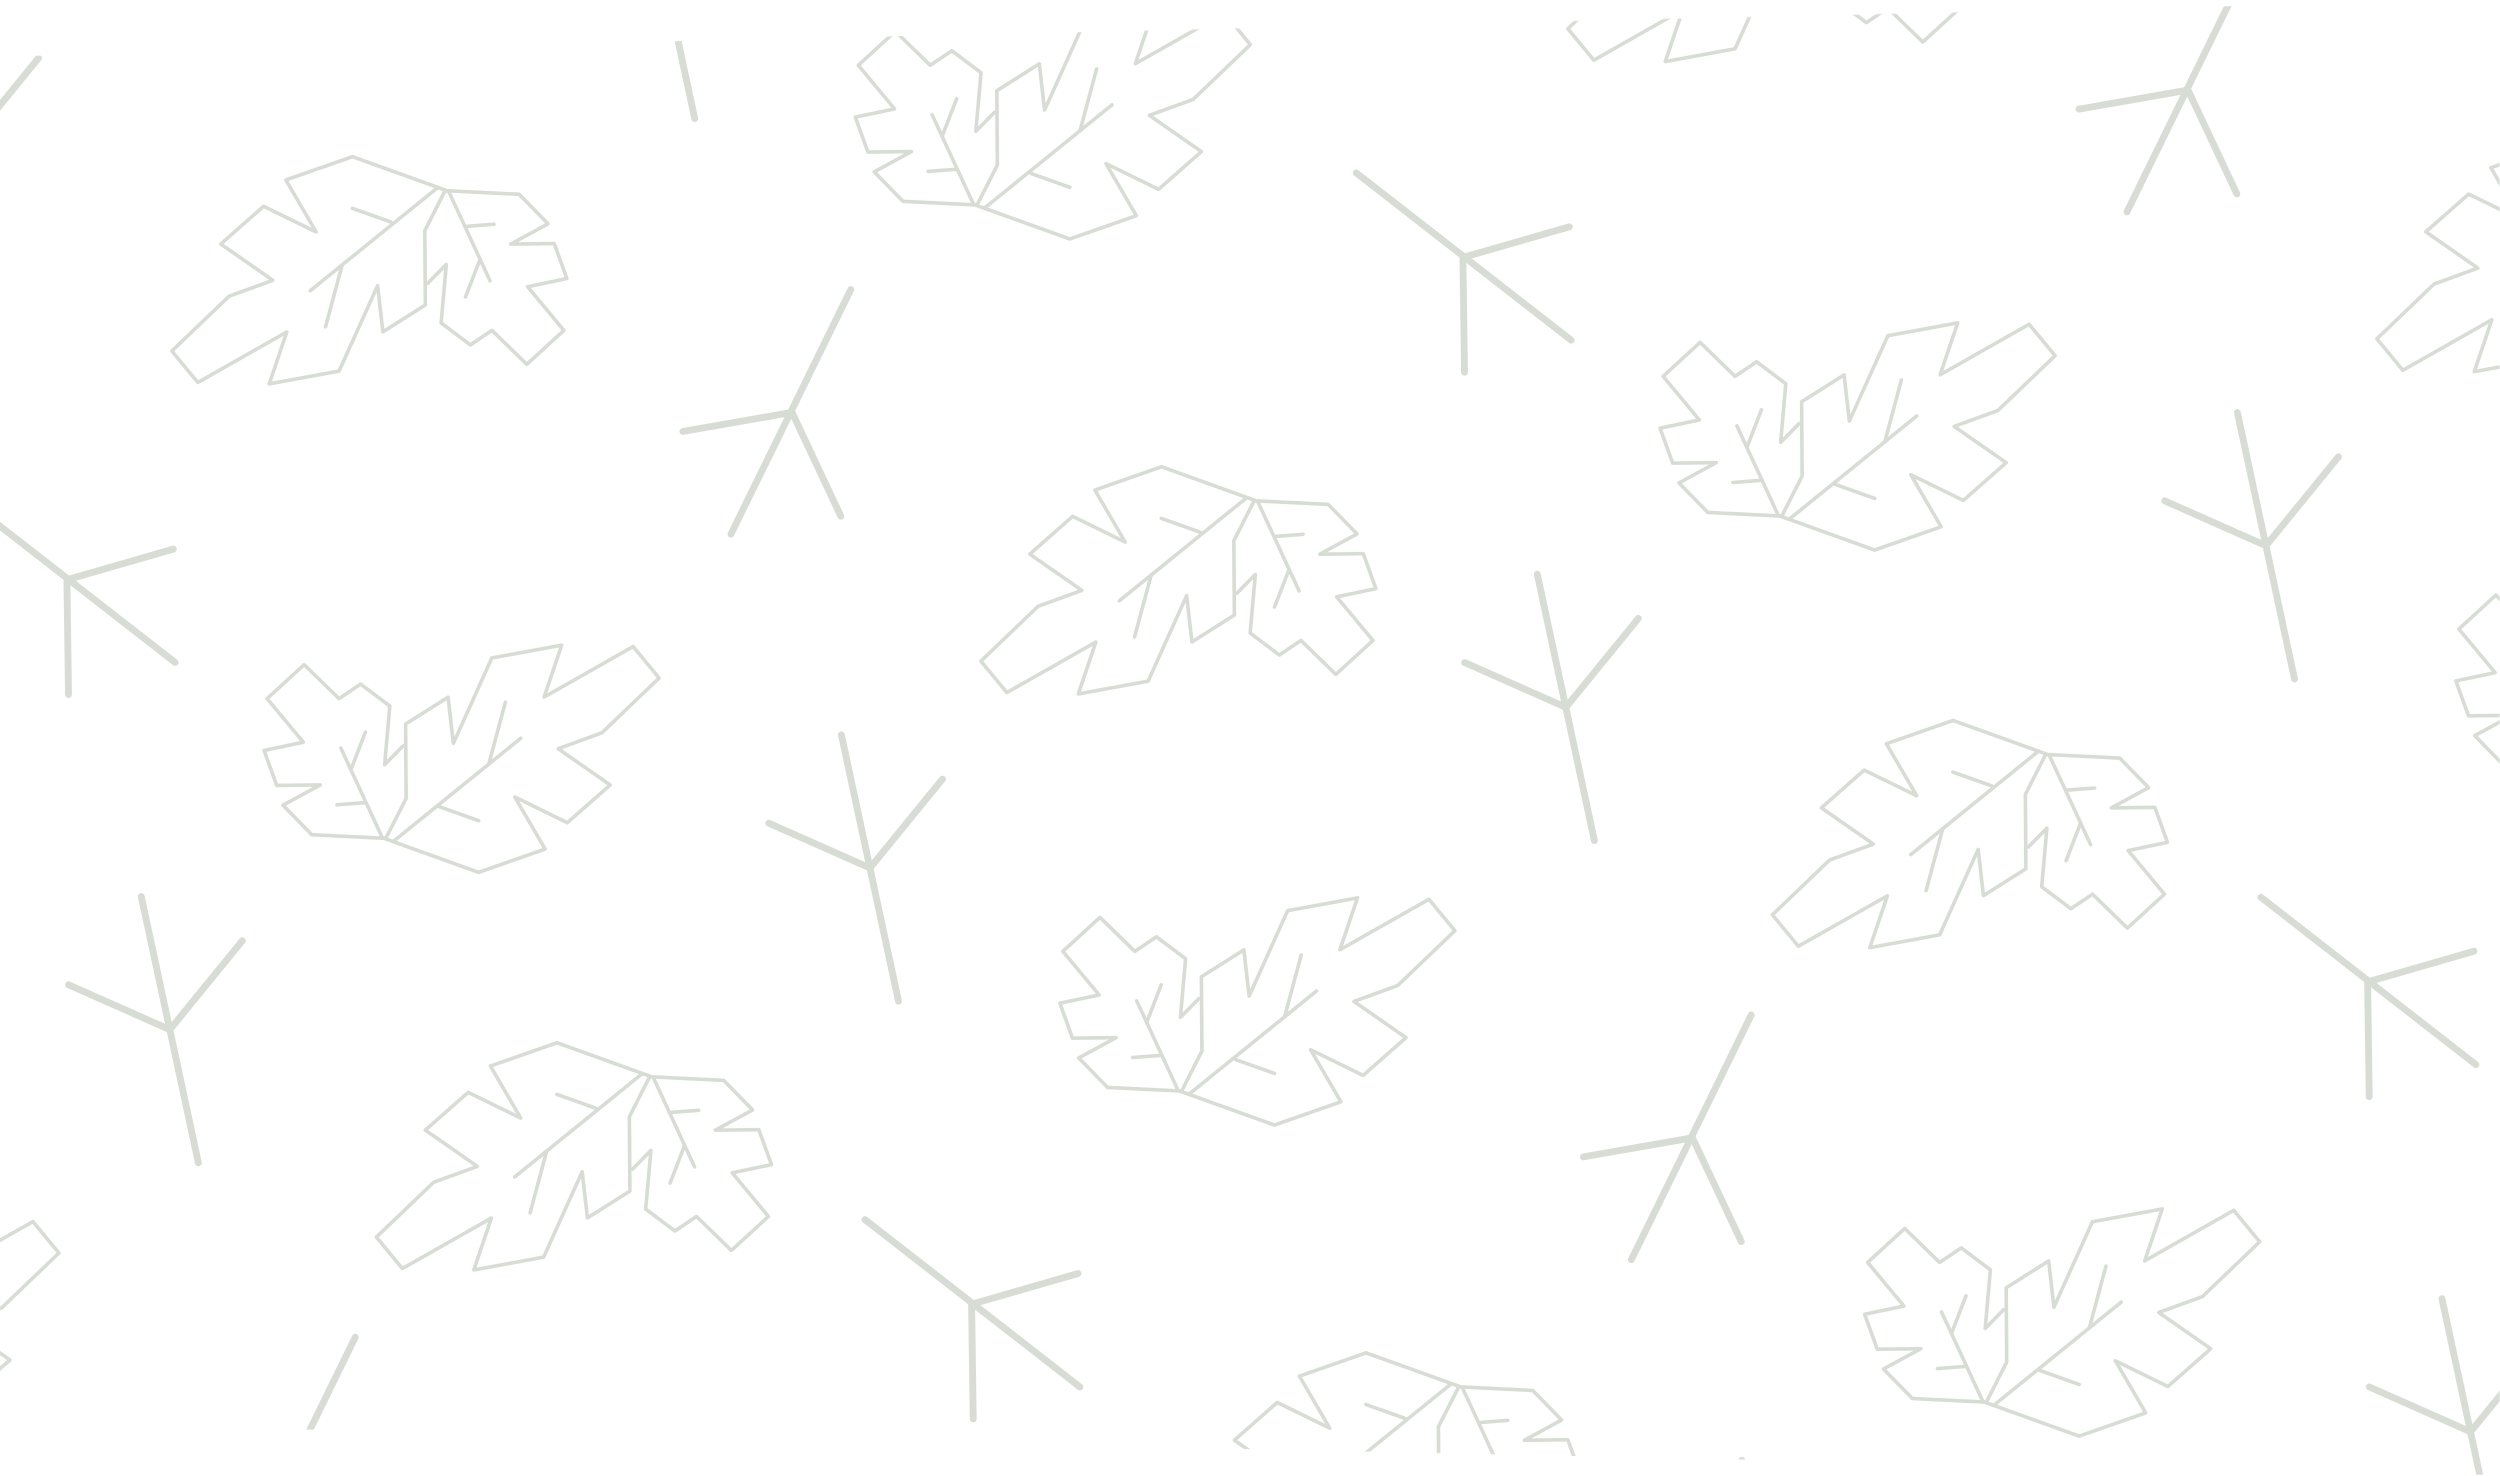 <?xml version="1.0" encoding="UTF-8"?> <svg xmlns="http://www.w3.org/2000/svg" width="2560" height="1511" viewBox="0 0 2560 1511" fill="none"><mask id="mask0_43_3965" style="mask-type:alpha" maskUnits="userSpaceOnUse" x="0" y="0" width="2560" height="1511"><path d="M2559.01 1510.14L0.667 1456.63V58.457L2559.01 0.681V1510.14Z" fill="#DBDDD2" stroke="#3E5B33" stroke-width="1.333"></path></mask><g mask="url(#mask0_43_3965)"><g opacity="0.359"><g opacity="0.582"> </g></g><g opacity="0.359"><g opacity="0.582" filter="url(#filter1_f_43_3965)"><path d="M-219.823 1447.84L-124.596 1482.08L-56.414 1458.24L-87.468 1404.94L-33.684 1431.28L10.204 1392.61L-43.08 1355.5L1.709 1339.2L60.315 1283.07L33.712 1250.89L-57.434 1302.58L-39.455 1249.46L-110.963 1262.57L-150.397 1350.03L-155.782 1302.72L-199.272 1330.23L-198.734 1406.34L-219.823 1447.84Z" stroke="#3E5B33" stroke-width="3.711" stroke-miterlimit="10" stroke-linecap="round" stroke-linejoin="round"></path></g></g><g opacity="0.359"><g opacity="0.582" filter="url(#filter2_f_43_3965)"><path d="M-64.035 14.126L-5.545 286.913" stroke="#3E5B33" stroke-width="7.033" stroke-miterlimit="10" stroke-linecap="round" stroke-linejoin="round"></path><path d="M-138.435 104.564L-34.785 150.512L39.469 59.443" stroke="#3E5B33" stroke-width="7.033" stroke-miterlimit="10" stroke-linecap="round" stroke-linejoin="round"></path></g><g opacity="0.582" filter="url(#filter3_f_43_3965)"><path d="M144.638 917.989L203.127 1190.78" stroke="#3E5B33" stroke-width="7.033" stroke-miterlimit="10" stroke-linecap="round" stroke-linejoin="round"></path><path d="M70.238 1008.43L173.888 1054.37L248.142 963.305" stroke="#3E5B33" stroke-width="7.033" stroke-miterlimit="10" stroke-linecap="round" stroke-linejoin="round"></path></g><g opacity="0.582" filter="url(#filter4_f_43_3965)"><path d="M179.377 678.391L-40.765 507.011" stroke="#3E5B33" stroke-width="7.033" stroke-miterlimit="10" stroke-linecap="round" stroke-linejoin="round"></path><path d="M177.445 562.263L68.504 593.673L70.157 711.169" stroke="#3E5B33" stroke-width="7.033" stroke-miterlimit="10" stroke-linecap="round" stroke-linejoin="round"></path></g><g opacity="0.582" filter="url(#filter5_f_43_3965)"><path d="M456.083 194.681L360.87 160.436L292.688 184.276L323.729 237.585L269.945 211.248L226.056 249.911L279.354 287.023L234.551 303.328L175.959 359.446L202.549 391.637L293.691 339.926L275.716 393.068L347.224 379.957L386.668 292.478L392.056 339.801L435.532 312.291L434.995 236.181L456.083 194.681Z" stroke="#3E5B33" stroke-width="3.711" stroke-miterlimit="10" stroke-linecap="round" stroke-linejoin="round"></path><path d="M317.602 297.775L447.876 192.315" stroke="#3E5B33" stroke-width="3.711" stroke-miterlimit="10" stroke-linecap="round" stroke-linejoin="round"></path><path d="M360.71 213.288L400.623 227.507" stroke="#3E5B33" stroke-width="3.711" stroke-miterlimit="10" stroke-linecap="round" stroke-linejoin="round"></path><path d="M333.356 334.606L350.304 271.493" stroke="#3E5B33" stroke-width="3.711" stroke-miterlimit="10" stroke-linecap="round" stroke-linejoin="round"></path><path d="M457.076 195.302L531.608 198.966L561.171 229.196L522.931 249.946L567.545 249.445L580.492 285.224L540.27 293.647L577.417 338.324L539.433 373.062L503.723 338.29L481.606 353.194L451.709 330.716L457.025 270.699L438.058 289.987" stroke="#3E5B33" stroke-width="3.711" stroke-miterlimit="10" stroke-linecap="round" stroke-linejoin="round"></path><path d="M501.825 287.627L459.292 195.64" stroke="#3E5B33" stroke-width="3.711" stroke-miterlimit="10" stroke-linecap="round" stroke-linejoin="round"></path><path d="M476.654 304.086L491.339 266.189" stroke="#3E5B33" stroke-width="3.711" stroke-miterlimit="10" stroke-linecap="round" stroke-linejoin="round"></path><path d="M505.89 229.612L478.271 231.726" stroke="#3E5B33" stroke-width="3.711" stroke-miterlimit="10" stroke-linecap="round" stroke-linejoin="round"></path></g><g opacity="0.582" filter="url(#filter6_f_43_3965)"><path d="M394.79 859.034L490.016 893.276L558.198 869.436L527.144 816.13L580.928 842.468L624.816 803.804L571.532 766.689L616.321 750.388L674.927 694.266L648.323 662.079L557.192 713.773L575.157 660.648L503.649 673.759L464.216 761.221L458.83 713.912L415.34 741.425L415.878 817.535L394.79 859.034Z" stroke="#3E5B33" stroke-width="3.711" stroke-miterlimit="10" stroke-linecap="round" stroke-linejoin="round"></path><path d="M533.267 755.927L403.01 861.398" stroke="#3E5B33" stroke-width="3.711" stroke-miterlimit="10" stroke-linecap="round" stroke-linejoin="round"></path><path d="M490.162 840.428L450.249 826.209" stroke="#3E5B33" stroke-width="3.711" stroke-miterlimit="10" stroke-linecap="round" stroke-linejoin="round"></path><path d="M517.53 719.106L500.582 782.22" stroke="#3E5B33" stroke-width="3.711" stroke-miterlimit="10" stroke-linecap="round" stroke-linejoin="round"></path><path d="M393.797 858.414L319.265 854.749L289.715 824.516L327.942 803.769L283.341 804.267L270.394 768.488L310.613 760.052L273.47 715.388L311.437 680.64L347.163 715.422L369.267 700.521L399.164 723L393.859 783L412.829 763.725" stroke="#3E5B33" stroke-width="3.711" stroke-miterlimit="10" stroke-linecap="round" stroke-linejoin="round"></path><path d="M349.062 766.085L391.594 858.072" stroke="#3E5B33" stroke-width="3.711" stroke-miterlimit="10" stroke-linecap="round" stroke-linejoin="round"></path><path d="M374.218 749.63L359.547 787.523" stroke="#3E5B33" stroke-width="3.711" stroke-miterlimit="10" stroke-linecap="round" stroke-linejoin="round"></path><path d="M344.983 824.104L372.615 821.986" stroke="#3E5B33" stroke-width="3.711" stroke-miterlimit="10" stroke-linecap="round" stroke-linejoin="round"></path></g><g opacity="0.582" filter="url(#filter7_f_43_3965)"><path d="M652.902 -151.391L711.391 121.395" stroke="#3E5B33" stroke-width="7.033" stroke-miterlimit="10" stroke-linecap="round" stroke-linejoin="round"></path><path d="M578.503 -60.954L682.139 -15.003L756.406 -106.075" stroke="#3E5B33" stroke-width="7.033" stroke-miterlimit="10" stroke-linecap="round" stroke-linejoin="round"></path></g><g opacity="0.582" filter="url(#filter8_f_43_3965)"><path d="M861.575 752.471L920.065 1025.26" stroke="#3E5B33" stroke-width="7.033" stroke-miterlimit="10" stroke-linecap="round" stroke-linejoin="round"></path><path d="M787.176 842.908L890.812 888.859L965.079 797.786" stroke="#3E5B33" stroke-width="7.033" stroke-miterlimit="10" stroke-linecap="round" stroke-linejoin="round"></path></g><g opacity="0.582" filter="url(#filter9_f_43_3965)"><path d="M748.482 547.003L871.229 296.46" stroke="#3E5B33" stroke-width="7.033" stroke-miterlimit="10" stroke-linecap="round" stroke-linejoin="round"></path><path d="M699.325 441.777L811.01 422.251L861.017 528.583" stroke="#3E5B33" stroke-width="7.033" stroke-miterlimit="10" stroke-linecap="round" stroke-linejoin="round"></path></g><g opacity="0.582" filter="url(#filter10_f_43_3965)"><path d="M1000.21 210.471L1095.43 244.7L1163.62 220.873L1132.56 167.554L1186.35 193.905L1230.23 155.228L1176.95 118.126L1221.74 101.825L1280.34 45.703L1253.74 13.502L1162.6 65.213L1180.57 12.084L1109.06 25.182L1069.63 112.658L1064.25 65.348L1020.75 92.848L1021.3 168.972L1000.21 210.471Z" stroke="#3E5B33" stroke-width="3.711" stroke-miterlimit="10" stroke-linecap="round" stroke-linejoin="round"></path><path d="M1138.68 107.364L1008.43 212.835" stroke="#3E5B33" stroke-width="3.711" stroke-miterlimit="10" stroke-linecap="round" stroke-linejoin="round"></path><path d="M1095.58 191.851L1055.67 177.645" stroke="#3E5B33" stroke-width="3.711" stroke-miterlimit="10" stroke-linecap="round" stroke-linejoin="round"></path><path d="M1122.95 70.543L1106 133.656" stroke="#3E5B33" stroke-width="3.711" stroke-miterlimit="10" stroke-linecap="round" stroke-linejoin="round"></path><path d="M999.214 209.85L924.683 206.186L895.133 175.953L933.356 155.192L888.755 155.691L875.811 119.925L916.031 111.489L878.887 66.825L916.855 32.077L952.578 66.845L974.684 51.958L1004.58 74.436L999.263 134.44L1018.24 115.148" stroke="#3E5B33" stroke-width="3.711" stroke-miterlimit="10" stroke-linecap="round" stroke-linejoin="round"></path><path d="M954.479 117.522L997.009 209.496" stroke="#3E5B33" stroke-width="3.711" stroke-miterlimit="10" stroke-linecap="round" stroke-linejoin="round"></path><path d="M979.636 101.066L964.965 138.96" stroke="#3E5B33" stroke-width="3.711" stroke-miterlimit="10" stroke-linecap="round" stroke-linejoin="round"></path><path d="M950.401 175.541L978.033 173.423" stroke="#3E5B33" stroke-width="3.711" stroke-miterlimit="10" stroke-linecap="round" stroke-linejoin="round"></path></g><g opacity="0.582" filter="url(#filter11_f_43_3965)"><path d="M1284.54 512.208L1189.31 477.966L1121.13 501.806L1152.19 555.112L1098.4 528.774L1054.51 567.438L1107.8 604.553L1063.01 620.854L1004.42 676.973L1031.01 709.164L1122.15 657.466L1104.17 710.594L1175.68 697.484L1215.13 610.018L1220.51 657.328L1263.99 629.831L1263.45 553.707L1284.54 512.208Z" stroke="#3E5B33" stroke-width="3.711" stroke-miterlimit="10" stroke-linecap="round" stroke-linejoin="round"></path><path d="M1146.06 615.316L1276.33 509.841" stroke="#3E5B33" stroke-width="3.711" stroke-miterlimit="10" stroke-linecap="round" stroke-linejoin="round"></path><path d="M1189.17 530.814L1229.08 545.034" stroke="#3E5B33" stroke-width="3.711" stroke-miterlimit="10" stroke-linecap="round" stroke-linejoin="round"></path><path d="M1161.81 652.133L1178.76 589.019" stroke="#3E5B33" stroke-width="3.711" stroke-miterlimit="10" stroke-linecap="round" stroke-linejoin="round"></path><path d="M1285.53 512.829L1360.06 516.493L1389.61 546.726L1351.39 567.487L1396 566.972L1408.95 602.751L1368.73 611.187L1405.87 655.851L1367.89 690.603L1332.18 655.817L1310.06 670.721L1280.16 648.243L1285.48 588.239L1266.5 607.518" stroke="#3E5B33" stroke-width="3.711" stroke-miterlimit="10" stroke-linecap="round" stroke-linejoin="round"></path><path d="M1330.28 605.154L1287.75 513.167" stroke="#3E5B33" stroke-width="3.711" stroke-miterlimit="10" stroke-linecap="round" stroke-linejoin="round"></path><path d="M1305.11 621.612L1319.8 583.716" stroke="#3E5B33" stroke-width="3.711" stroke-miterlimit="10" stroke-linecap="round" stroke-linejoin="round"></path><path d="M1334.35 547.138L1306.73 549.253" stroke="#3E5B33" stroke-width="3.711" stroke-miterlimit="10" stroke-linecap="round" stroke-linejoin="round"></path></g></g><g opacity="0.359"><g opacity="0.582" filter="url(#filter12_f_43_3965)"><path d="M241.025 1619.88L363.772 1369.34" stroke="#3E5B33" stroke-width="7.033" stroke-miterlimit="10" stroke-linecap="round" stroke-linejoin="round"></path><path d="M191.864 1514.64L303.549 1495.11L353.559 1601.46" stroke="#3E5B33" stroke-width="7.033" stroke-miterlimit="10" stroke-linecap="round" stroke-linejoin="round"></path></g><g opacity="0.582" filter="url(#filter13_f_43_3965)"><path d="M665.56 1102.03L570.346 1067.78L502.165 1091.62L533.205 1144.93L479.421 1118.59L435.533 1157.26L488.83 1194.37L444.028 1210.67L385.436 1266.79L412.026 1298.98L503.171 1247.28L485.192 1300.41L556.701 1287.3L596.147 1199.84L601.533 1247.14L645.012 1219.65L644.471 1143.52L665.56 1102.03Z" stroke="#3E5B33" stroke-width="3.711" stroke-miterlimit="10" stroke-linecap="round" stroke-linejoin="round"></path><path d="M527.082 1205.13L657.352 1099.66" stroke="#3E5B33" stroke-width="3.711" stroke-miterlimit="10" stroke-linecap="round" stroke-linejoin="round"></path><path d="M570.187 1120.63L610.1 1134.85" stroke="#3E5B33" stroke-width="3.711" stroke-miterlimit="10" stroke-linecap="round" stroke-linejoin="round"></path><path d="M542.832 1241.95L559.78 1178.84" stroke="#3E5B33" stroke-width="3.711" stroke-miterlimit="10" stroke-linecap="round" stroke-linejoin="round"></path><path d="M666.553 1102.65L741.084 1106.31L770.648 1136.54L732.411 1157.3L777.022 1156.79L789.969 1192.57L749.75 1201L786.894 1245.67L748.912 1280.42L713.2 1245.63L691.083 1260.54L661.185 1238.06L666.504 1178.06L647.534 1197.33" stroke="#3E5B33" stroke-width="3.711" stroke-miterlimit="10" stroke-linecap="round" stroke-linejoin="round"></path><path d="M711.301 1194.97L668.769 1102.98" stroke="#3E5B33" stroke-width="3.711" stroke-miterlimit="10" stroke-linecap="round" stroke-linejoin="round"></path><path d="M686.131 1211.43L700.815 1173.53" stroke="#3E5B33" stroke-width="3.711" stroke-miterlimit="10" stroke-linecap="round" stroke-linejoin="round"></path><path d="M715.367 1136.96L687.748 1139.07" stroke="#3E5B33" stroke-width="3.711" stroke-miterlimit="10" stroke-linecap="round" stroke-linejoin="round"></path></g><g opacity="0.582" filter="url(#filter14_f_43_3965)"><path d="M1105.79 1420.23L885.652 1248.85" stroke="#3E5B33" stroke-width="7.033" stroke-miterlimit="10" stroke-linecap="round" stroke-linejoin="round"></path><path d="M1103.86 1304.09L994.918 1335.5L996.574 1453.01" stroke="#3E5B33" stroke-width="7.033" stroke-miterlimit="10" stroke-linecap="round" stroke-linejoin="round"></path></g><g opacity="0.582" filter="url(#filter15_f_43_3965)"><path d="M1209.68 1117.81L1304.91 1152.06L1373.09 1128.22L1342.04 1074.91L1395.82 1101.25L1439.71 1062.58L1386.43 1025.47L1431.22 1009.17L1489.82 953.047L1463.22 920.859L1372.07 972.557L1390.05 919.428L1318.54 932.539L1279.11 1020L1273.72 972.692L1230.23 1000.21L1230.77 1076.32L1209.68 1117.81Z" stroke="#3E5B33" stroke-width="3.711" stroke-miterlimit="10" stroke-linecap="round" stroke-linejoin="round"></path><path d="M1348.16 1014.71L1217.9 1120.18" stroke="#3E5B33" stroke-width="3.711" stroke-miterlimit="10" stroke-linecap="round" stroke-linejoin="round"></path><path d="M1305.06 1099.21L1265.14 1084.99" stroke="#3E5B33" stroke-width="3.711" stroke-miterlimit="10" stroke-linecap="round" stroke-linejoin="round"></path><path d="M1332.43 977.887L1315.48 1041" stroke="#3E5B33" stroke-width="3.711" stroke-miterlimit="10" stroke-linecap="round" stroke-linejoin="round"></path><path d="M1208.69 1117.19L1134.16 1113.53L1104.61 1083.3L1142.84 1062.55L1098.24 1063.05L1085.29 1027.27L1125.51 1018.83L1088.36 974.169L1126.33 939.421L1162.06 974.203L1184.16 959.302L1214.06 981.78L1208.74 1041.78L1227.72 1022.51" stroke="#3E5B33" stroke-width="3.711" stroke-miterlimit="10" stroke-linecap="round" stroke-linejoin="round"></path><path d="M1163.96 1024.87L1206.49 1116.85" stroke="#3E5B33" stroke-width="3.711" stroke-miterlimit="10" stroke-linecap="round" stroke-linejoin="round"></path><path d="M1189.11 1008.41L1174.44 1046.3" stroke="#3E5B33" stroke-width="3.711" stroke-miterlimit="10" stroke-linecap="round" stroke-linejoin="round"></path><path d="M1159.88 1082.88L1187.51 1080.77" stroke="#3E5B33" stroke-width="3.711" stroke-miterlimit="10" stroke-linecap="round" stroke-linejoin="round"></path></g><g opacity="0.582" filter="url(#filter16_f_43_3965)"><path d="M1494.02 1419.55L1398.79 1385.32L1330.61 1409.15L1361.66 1462.47L1307.88 1436.12L1263.99 1474.8L1317.27 1511.9L1272.48 1528.2L1213.89 1584.32L1240.49 1616.52L1331.63 1564.81L1313.65 1617.94L1385.16 1604.84L1424.6 1517.36L1429.99 1564.67L1473.47 1537.17L1472.93 1461.05L1494.02 1419.55Z" stroke="#3E5B33" stroke-width="3.711" stroke-miterlimit="10" stroke-linecap="round" stroke-linejoin="round"></path><path d="M1355.54 1522.66L1485.81 1417.19" stroke="#3E5B33" stroke-width="3.711" stroke-miterlimit="10" stroke-linecap="round" stroke-linejoin="round"></path><path d="M1398.65 1438.17L1438.56 1452.38" stroke="#3E5B33" stroke-width="3.711" stroke-miterlimit="10" stroke-linecap="round" stroke-linejoin="round"></path><path d="M1371.29 1559.48L1388.24 1496.36" stroke="#3E5B33" stroke-width="3.711" stroke-miterlimit="10" stroke-linecap="round" stroke-linejoin="round"></path><path d="M1495.01 1420.17L1569.54 1423.84L1599.09 1454.07L1560.87 1474.83L1605.48 1474.33L1618.43 1510.1L1578.21 1518.53L1615.35 1563.2L1577.37 1597.95L1541.66 1563.17L1519.54 1578.07L1489.64 1555.59L1494.96 1495.58L1475.98 1514.88" stroke="#3E5B33" stroke-width="3.711" stroke-miterlimit="10" stroke-linecap="round" stroke-linejoin="round"></path><path d="M1539.76 1512.5L1497.23 1420.52" stroke="#3E5B33" stroke-width="3.711" stroke-miterlimit="10" stroke-linecap="round" stroke-linejoin="round"></path><path d="M1514.59 1528.96L1529.27 1491.06" stroke="#3E5B33" stroke-width="3.711" stroke-miterlimit="10" stroke-linecap="round" stroke-linejoin="round"></path><path d="M1543.82 1454.48L1516.2 1456.6" stroke="#3E5B33" stroke-width="3.711" stroke-miterlimit="10" stroke-linecap="round" stroke-linejoin="round"></path></g></g><g opacity="0.359"><g opacity="0.582" filter="url(#filter17_f_43_3965)"><path d="M1574.15 587.961L1632.63 860.747" stroke="#3E5B33" stroke-width="7.033" stroke-miterlimit="10" stroke-linecap="round" stroke-linejoin="round"></path><path d="M1499.75 678.398L1603.4 724.346L1677.65 633.276" stroke="#3E5B33" stroke-width="7.033" stroke-miterlimit="10" stroke-linecap="round" stroke-linejoin="round"></path></g><g opacity="0.582" filter="url(#filter18_f_43_3965)"><path d="M1608.88 348.363L1388.74 176.983" stroke="#3E5B33" stroke-width="7.033" stroke-miterlimit="10" stroke-linecap="round" stroke-linejoin="round"></path><path d="M1606.95 232.235L1498.01 263.644L1499.66 381.14" stroke="#3E5B33" stroke-width="7.033" stroke-miterlimit="10" stroke-linecap="round" stroke-linejoin="round"></path></g><g opacity="0.582" filter="url(#filter19_f_43_3965)"><path d="M1885.59 -135.347L1790.38 -169.593L1722.19 -145.752L1753.24 -92.444L1699.45 -118.781L1655.56 -80.117L1708.86 -43.005L1664.06 -26.701L1605.47 29.418L1632.06 61.608L1723.2 9.897L1705.22 63.039L1776.73 49.928L1816.17 -37.55L1821.56 9.772L1865.04 -17.738L1864.5 -93.848L1885.59 -135.347Z" stroke="#3E5B33" stroke-width="3.711" stroke-miterlimit="10" stroke-linecap="round" stroke-linejoin="round"></path><path d="M1762.86 4.578L1779.81 -58.536" stroke="#3E5B33" stroke-width="3.711" stroke-miterlimit="10" stroke-linecap="round" stroke-linejoin="round"></path><path d="M1886.58 -134.727L1961.11 -131.063L1990.68 -100.833L1952.44 -80.082L1997.05 -80.584L2010 -44.804L1969.78 -36.382L2006.92 8.296L1968.94 43.033L1933.23 8.261L1911.11 23.166L1881.22 0.687L1886.53 -59.33L1867.56 -40.041" stroke="#3E5B33" stroke-width="3.711" stroke-miterlimit="10" stroke-linecap="round" stroke-linejoin="round"></path></g><g opacity="0.582" filter="url(#filter20_f_43_3965)"><path d="M1824.3 529.005L1919.52 563.248L1987.71 539.407L1956.65 486.102L2010.44 512.439L2054.32 473.775L2001.04 436.661L2045.83 420.359L2104.43 364.237L2077.83 332.05L1986.7 383.744L2004.66 330.619L1933.16 343.73L1893.72 431.192L1888.34 383.883L1844.85 411.396L1845.39 487.506L1824.3 529.005Z" stroke="#3E5B33" stroke-width="3.711" stroke-miterlimit="10" stroke-linecap="round" stroke-linejoin="round"></path><path d="M1962.77 425.898L1832.52 531.369" stroke="#3E5B33" stroke-width="3.711" stroke-miterlimit="10" stroke-linecap="round" stroke-linejoin="round"></path><path d="M1919.67 510.399L1879.76 496.18" stroke="#3E5B33" stroke-width="3.711" stroke-miterlimit="10" stroke-linecap="round" stroke-linejoin="round"></path><path d="M1947.04 389.077L1930.09 452.191" stroke="#3E5B33" stroke-width="3.711" stroke-miterlimit="10" stroke-linecap="round" stroke-linejoin="round"></path><path d="M1823.3 528.385L1748.77 524.72L1719.22 494.487L1757.45 473.74L1712.85 474.238L1699.9 438.459L1740.12 430.023L1702.98 385.359L1740.94 350.611L1776.67 385.393L1798.79 370.489L1828.67 392.971L1823.37 452.971L1842.34 433.696" stroke="#3E5B33" stroke-width="3.711" stroke-miterlimit="10" stroke-linecap="round" stroke-linejoin="round"></path><path d="M1778.57 436.057L1821.1 528.044" stroke="#3E5B33" stroke-width="3.711" stroke-miterlimit="10" stroke-linecap="round" stroke-linejoin="round"></path><path d="M1803.73 419.601L1789.05 457.495" stroke="#3E5B33" stroke-width="3.711" stroke-miterlimit="10" stroke-linecap="round" stroke-linejoin="round"></path><path d="M1774.49 494.075L1802.12 491.957" stroke="#3E5B33" stroke-width="3.711" stroke-miterlimit="10" stroke-linecap="round" stroke-linejoin="round"></path></g><g opacity="0.582" filter="url(#filter21_f_43_3965)"><path d="M2291.09 422.441L2349.57 695.229" stroke="#3E5B33" stroke-width="7.033" stroke-miterlimit="10" stroke-linecap="round" stroke-linejoin="round"></path><path d="M2216.68 512.88L2320.33 558.829L2394.58 467.759" stroke="#3E5B33" stroke-width="7.033" stroke-miterlimit="10" stroke-linecap="round" stroke-linejoin="round"></path></g><g opacity="0.582" filter="url(#filter22_f_43_3965)"><path d="M2177.99 216.974L2300.73 -33.568" stroke="#3E5B33" stroke-width="7.033" stroke-miterlimit="10" stroke-linecap="round" stroke-linejoin="round"></path><path d="M2128.83 111.749L2240.51 92.224L2290.53 198.554" stroke="#3E5B33" stroke-width="7.033" stroke-miterlimit="10" stroke-linecap="round" stroke-linejoin="round"></path></g><g opacity="0.582" filter="url(#filter23_f_43_3965)"><path d="M2714.05 182.179L2618.83 147.935L2550.65 171.776L2581.69 225.083L2527.91 198.745L2484.02 237.409L2537.31 274.522L2492.52 290.825L2433.92 346.945L2460.52 379.134L2551.66 327.438L2533.68 380.565L2605.19 367.454L2644.63 279.991L2650.02 327.3L2693.5 299.802L2692.96 223.678L2714.05 182.179Z" stroke="#3E5B33" stroke-width="3.711" stroke-miterlimit="10" stroke-linecap="round" stroke-linejoin="round"></path><path d="M2575.57 285.285L2705.84 179.813" stroke="#3E5B33" stroke-width="3.711" stroke-miterlimit="10" stroke-linecap="round" stroke-linejoin="round"></path></g></g><g opacity="0.359"><g opacity="0.582" filter="url(#filter24_f_43_3965)"><path d="M1783.62 1495.3L1842.11 1768.09" stroke="#3E5B33" stroke-width="7.033" stroke-miterlimit="10" stroke-linecap="round" stroke-linejoin="round"></path></g><g opacity="0.582" filter="url(#filter25_f_43_3965)"><path d="M1670.53 1289.85L1793.28 1039.31" stroke="#3E5B33" stroke-width="7.033" stroke-miterlimit="10" stroke-linecap="round" stroke-linejoin="round"></path><path d="M1621.37 1184.61L1733.06 1165.09L1783.07 1271.43" stroke="#3E5B33" stroke-width="7.033" stroke-miterlimit="10" stroke-linecap="round" stroke-linejoin="round"></path></g><g opacity="0.582" filter="url(#filter26_f_43_3965)"><path d="M2095.07 771.997L1999.85 737.751L1931.67 761.592L1962.71 814.9L1908.93 788.563L1865.04 827.227L1918.34 864.338L1873.54 880.643L1814.94 936.762L1841.53 968.952L1932.68 917.255L1914.7 970.383L1986.21 957.272L2025.65 869.807L2031.04 917.116L2074.52 889.62L2073.98 813.496L2095.07 771.997Z" stroke="#3E5B33" stroke-width="3.711" stroke-miterlimit="10" stroke-linecap="round" stroke-linejoin="round"></path><path d="M1956.59 875.104L2086.86 769.63" stroke="#3E5B33" stroke-width="3.711" stroke-miterlimit="10" stroke-linecap="round" stroke-linejoin="round"></path><path d="M1999.69 790.603L2039.61 804.822" stroke="#3E5B33" stroke-width="3.711" stroke-miterlimit="10" stroke-linecap="round" stroke-linejoin="round"></path><path d="M1972.34 911.921L1989.29 848.808" stroke="#3E5B33" stroke-width="3.711" stroke-miterlimit="10" stroke-linecap="round" stroke-linejoin="round"></path><path d="M2096.06 772.617L2170.59 776.281L2200.16 806.511L2161.92 827.275L2206.53 826.76L2219.48 862.54L2179.26 870.976L2216.4 915.64L2178.42 950.391L2142.71 915.605L2120.59 930.51L2090.69 908.032L2096.01 848.028L2077.04 867.303" stroke="#3E5B33" stroke-width="3.711" stroke-miterlimit="10" stroke-linecap="round" stroke-linejoin="round"></path><path d="M2140.81 864.942L2098.28 772.955" stroke="#3E5B33" stroke-width="3.711" stroke-miterlimit="10" stroke-linecap="round" stroke-linejoin="round"></path><path d="M2115.64 881.401L2130.32 843.504" stroke="#3E5B33" stroke-width="3.711" stroke-miterlimit="10" stroke-linecap="round" stroke-linejoin="round"></path><path d="M2144.87 806.927L2117.26 809.041" stroke="#3E5B33" stroke-width="3.711" stroke-miterlimit="10" stroke-linecap="round" stroke-linejoin="round"></path></g><g opacity="0.582" filter="url(#filter27_f_43_3965)"><path d="M2033.77 1436.35L2129 1470.59L2197.18 1446.75L2166.13 1393.45L2219.91 1419.78L2263.8 1381.12L2210.52 1344L2255.31 1327.7L2313.91 1271.58L2287.31 1239.39L2196.18 1291.1L2214.14 1237.96L2142.63 1251.07L2103.2 1338.55L2097.81 1291.23L2054.32 1318.74L2054.86 1394.85L2033.77 1436.35Z" stroke="#3E5B33" stroke-width="3.711" stroke-miterlimit="10" stroke-linecap="round" stroke-linejoin="round"></path><path d="M2172.25 1333.26L2041.99 1438.71" stroke="#3E5B33" stroke-width="3.711" stroke-miterlimit="10" stroke-linecap="round" stroke-linejoin="round"></path><path d="M2129.15 1417.74L2089.23 1403.52" stroke="#3E5B33" stroke-width="3.711" stroke-miterlimit="10" stroke-linecap="round" stroke-linejoin="round"></path><path d="M2156.52 1296.42L2139.57 1359.53" stroke="#3E5B33" stroke-width="3.711" stroke-miterlimit="10" stroke-linecap="round" stroke-linejoin="round"></path><path d="M2032.78 1435.73L1958.25 1432.07L1928.7 1401.83L1966.93 1381.08L1922.33 1381.58L1909.38 1345.8L1949.6 1337.38L1912.46 1292.72L1950.42 1257.97L1986.15 1292.74L2008.26 1277.83L2038.15 1300.32L2032.85 1360.33L2051.81 1341.04" stroke="#3E5B33" stroke-width="3.711" stroke-miterlimit="10" stroke-linecap="round" stroke-linejoin="round"></path><path d="M1988.05 1343.4L2030.58 1435.39" stroke="#3E5B33" stroke-width="3.711" stroke-miterlimit="10" stroke-linecap="round" stroke-linejoin="round"></path><path d="M2013.2 1326.94L1998.53 1364.84" stroke="#3E5B33" stroke-width="3.711" stroke-miterlimit="10" stroke-linecap="round" stroke-linejoin="round"></path><path d="M1983.97 1401.42L2011.6 1399.3" stroke="#3E5B33" stroke-width="3.711" stroke-miterlimit="10" stroke-linecap="round" stroke-linejoin="round"></path></g><g opacity="0.582" filter="url(#filter28_f_43_3965)"><path d="M2500.56 1329.79L2559.05 1602.58" stroke="#3E5B33" stroke-width="7.033" stroke-miterlimit="10" stroke-linecap="round" stroke-linejoin="round"></path><path d="M2426.16 1420.22L2529.81 1466.18L2604.06 1375.1" stroke="#3E5B33" stroke-width="7.033" stroke-miterlimit="10" stroke-linecap="round" stroke-linejoin="round"></path></g><g opacity="0.582" filter="url(#filter29_f_43_3965)"><path d="M2535.31 1090.2L2315.16 918.823" stroke="#3E5B33" stroke-width="7.033" stroke-miterlimit="10" stroke-linecap="round" stroke-linejoin="round"></path><path d="M2533.36 974.06L2424.42 1005.47L2426.09 1122.98" stroke="#3E5B33" stroke-width="7.033" stroke-miterlimit="10" stroke-linecap="round" stroke-linejoin="round"></path></g><g opacity="0.582" filter="url(#filter30_f_43_3965)"><path d="M2638.2 787.165L2563.67 783.501L2534.12 753.269L2572.35 732.521L2527.74 733.021L2514.79 697.241L2555.01 688.806L2517.87 644.142L2555.84 609.391L2591.56 644.176L2613.67 629.272L2643.57 651.752L2638.25 711.754L2657.23 692.478" stroke="#3E5B33" stroke-width="3.711" stroke-miterlimit="10" stroke-linecap="round" stroke-linejoin="round"></path></g></g></g><defs><filter id="filter1_f_43_3965" x="-348.496" y="1245.18" width="413.088" height="241.183" filterUnits="userSpaceOnUse" color-interpolation-filters="sRGB"><feFlood flood-opacity="0" result="BackgroundImageFix"></feFlood><feBlend mode="normal" in="SourceGraphic" in2="BackgroundImageFix" result="shape"></feBlend><feGaussianBlur stdDeviation="1.211" result="effect1_foregroundBlur_43_3965"></feGaussianBlur></filter><filter id="filter2_f_43_3965" x="-144.435" y="8.126" width="189.904" height="284.787" filterUnits="userSpaceOnUse" color-interpolation-filters="sRGB"><feFlood flood-opacity="0" result="BackgroundImageFix"></feFlood><feBlend mode="normal" in="SourceGraphic" in2="BackgroundImageFix" result="shape"></feBlend><feGaussianBlur stdDeviation="1.242" result="effect1_foregroundBlur_43_3965"></feGaussianBlur></filter><filter id="filter3_f_43_3965" x="64.237" y="911.989" width="189.904" height="284.787" filterUnits="userSpaceOnUse" color-interpolation-filters="sRGB"><feFlood flood-opacity="0" result="BackgroundImageFix"></feFlood><feBlend mode="normal" in="SourceGraphic" in2="BackgroundImageFix" result="shape"></feBlend><feGaussianBlur stdDeviation="1.242" result="effect1_foregroundBlur_43_3965"></feGaussianBlur></filter><filter id="filter4_f_43_3965" x="-46.764" y="501.011" width="232.141" height="216.157" filterUnits="userSpaceOnUse" color-interpolation-filters="sRGB"><feFlood flood-opacity="0" result="BackgroundImageFix"></feFlood><feBlend mode="normal" in="SourceGraphic" in2="BackgroundImageFix" result="shape"></feBlend><feGaussianBlur stdDeviation="1.242" result="effect1_foregroundBlur_43_3965"></feGaussianBlur></filter><filter id="filter5_f_43_3965" x="171.682" y="156.159" width="413.088" height="241.186" filterUnits="userSpaceOnUse" color-interpolation-filters="sRGB"><feFlood flood-opacity="0" result="BackgroundImageFix"></feFlood><feBlend mode="normal" in="SourceGraphic" in2="BackgroundImageFix" result="shape"></feBlend><feGaussianBlur stdDeviation="1.211" result="effect1_foregroundBlur_43_3965"></feGaussianBlur></filter><filter id="filter6_f_43_3965" x="266.116" y="656.37" width="413.088" height="241.183" filterUnits="userSpaceOnUse" color-interpolation-filters="sRGB"><feFlood flood-opacity="0" result="BackgroundImageFix"></feFlood><feBlend mode="normal" in="SourceGraphic" in2="BackgroundImageFix" result="shape"></feBlend><feGaussianBlur stdDeviation="1.211" result="effect1_foregroundBlur_43_3965"></feGaussianBlur></filter><filter id="filter7_f_43_3965" x="572.502" y="-157.392" width="189.904" height="284.787" filterUnits="userSpaceOnUse" color-interpolation-filters="sRGB"><feFlood flood-opacity="0" result="BackgroundImageFix"></feFlood><feBlend mode="normal" in="SourceGraphic" in2="BackgroundImageFix" result="shape"></feBlend><feGaussianBlur stdDeviation="1.242" result="effect1_foregroundBlur_43_3965"></feGaussianBlur></filter><filter id="filter8_f_43_3965" x="781.175" y="746.47" width="189.904" height="284.787" filterUnits="userSpaceOnUse" color-interpolation-filters="sRGB"><feFlood flood-opacity="0" result="BackgroundImageFix"></feFlood><feBlend mode="normal" in="SourceGraphic" in2="BackgroundImageFix" result="shape"></feBlend><feGaussianBlur stdDeviation="1.242" result="effect1_foregroundBlur_43_3965"></feGaussianBlur></filter><filter id="filter9_f_43_3965" x="693.325" y="290.46" width="183.905" height="262.543" filterUnits="userSpaceOnUse" color-interpolation-filters="sRGB"><feFlood flood-opacity="0" result="BackgroundImageFix"></feFlood><feBlend mode="normal" in="SourceGraphic" in2="BackgroundImageFix" result="shape"></feBlend><feGaussianBlur stdDeviation="1.242" result="effect1_foregroundBlur_43_3965"></feGaussianBlur></filter><filter id="filter10_f_43_3965" x="871.534" y="7.807" width="413.087" height="241.17" filterUnits="userSpaceOnUse" color-interpolation-filters="sRGB"><feFlood flood-opacity="0" result="BackgroundImageFix"></feFlood><feBlend mode="normal" in="SourceGraphic" in2="BackgroundImageFix" result="shape"></feBlend><feGaussianBlur stdDeviation="1.211" result="effect1_foregroundBlur_43_3965"></feGaussianBlur></filter><filter id="filter11_f_43_3965" x="1000.14" y="473.688" width="413.087" height="241.183" filterUnits="userSpaceOnUse" color-interpolation-filters="sRGB"><feFlood flood-opacity="0" result="BackgroundImageFix"></feFlood><feBlend mode="normal" in="SourceGraphic" in2="BackgroundImageFix" result="shape"></feBlend><feGaussianBlur stdDeviation="1.211" result="effect1_foregroundBlur_43_3965"></feGaussianBlur></filter><filter id="filter12_f_43_3965" x="185.864" y="1363.34" width="183.909" height="262.543" filterUnits="userSpaceOnUse" color-interpolation-filters="sRGB"><feFlood flood-opacity="0" result="BackgroundImageFix"></feFlood><feBlend mode="normal" in="SourceGraphic" in2="BackgroundImageFix" result="shape"></feBlend><feGaussianBlur stdDeviation="1.242" result="effect1_foregroundBlur_43_3965"></feGaussianBlur></filter><filter id="filter13_f_43_3965" x="381.158" y="1063.5" width="413.088" height="241.187" filterUnits="userSpaceOnUse" color-interpolation-filters="sRGB"><feFlood flood-opacity="0" result="BackgroundImageFix"></feFlood><feBlend mode="normal" in="SourceGraphic" in2="BackgroundImageFix" result="shape"></feBlend><feGaussianBlur stdDeviation="1.211" result="effect1_foregroundBlur_43_3965"></feGaussianBlur></filter><filter id="filter14_f_43_3965" x="879.652" y="1242.85" width="232.141" height="216.156" filterUnits="userSpaceOnUse" color-interpolation-filters="sRGB"><feFlood flood-opacity="0" result="BackgroundImageFix"></feFlood><feBlend mode="normal" in="SourceGraphic" in2="BackgroundImageFix" result="shape"></feBlend><feGaussianBlur stdDeviation="1.242" result="effect1_foregroundBlur_43_3965"></feGaussianBlur></filter><filter id="filter15_f_43_3965" x="1081.01" y="915.151" width="413.087" height="241.183" filterUnits="userSpaceOnUse" color-interpolation-filters="sRGB"><feFlood flood-opacity="0" result="BackgroundImageFix"></feFlood><feBlend mode="normal" in="SourceGraphic" in2="BackgroundImageFix" result="shape"></feBlend><feGaussianBlur stdDeviation="1.211" result="effect1_foregroundBlur_43_3965"></feGaussianBlur></filter><filter id="filter16_f_43_3965" x="1209.62" y="1381.05" width="413.087" height="241.17" filterUnits="userSpaceOnUse" color-interpolation-filters="sRGB"><feFlood flood-opacity="0" result="BackgroundImageFix"></feFlood><feBlend mode="normal" in="SourceGraphic" in2="BackgroundImageFix" result="shape"></feBlend><feGaussianBlur stdDeviation="1.211" result="effect1_foregroundBlur_43_3965"></feGaussianBlur></filter><filter id="filter17_f_43_3965" x="1493.75" y="581.96" width="189.904" height="284.787" filterUnits="userSpaceOnUse" color-interpolation-filters="sRGB"><feFlood flood-opacity="0" result="BackgroundImageFix"></feFlood><feBlend mode="normal" in="SourceGraphic" in2="BackgroundImageFix" result="shape"></feBlend><feGaussianBlur stdDeviation="1.242" result="effect1_foregroundBlur_43_3965"></feGaussianBlur></filter><filter id="filter18_f_43_3965" x="1382.74" y="170.983" width="232.141" height="216.156" filterUnits="userSpaceOnUse" color-interpolation-filters="sRGB"><feFlood flood-opacity="0" result="BackgroundImageFix"></feFlood><feBlend mode="normal" in="SourceGraphic" in2="BackgroundImageFix" result="shape"></feBlend><feGaussianBlur stdDeviation="1.242" result="effect1_foregroundBlur_43_3965"></feGaussianBlur></filter><filter id="filter19_f_43_3965" x="1601.19" y="-173.87" width="413.087" height="241.186" filterUnits="userSpaceOnUse" color-interpolation-filters="sRGB"><feFlood flood-opacity="0" result="BackgroundImageFix"></feFlood><feBlend mode="normal" in="SourceGraphic" in2="BackgroundImageFix" result="shape"></feBlend><feGaussianBlur stdDeviation="1.211" result="effect1_foregroundBlur_43_3965"></feGaussianBlur></filter><filter id="filter20_f_43_3965" x="1695.62" y="326.342" width="413.087" height="241.183" filterUnits="userSpaceOnUse" color-interpolation-filters="sRGB"><feFlood flood-opacity="0" result="BackgroundImageFix"></feFlood><feBlend mode="normal" in="SourceGraphic" in2="BackgroundImageFix" result="shape"></feBlend><feGaussianBlur stdDeviation="1.211" result="effect1_foregroundBlur_43_3965"></feGaussianBlur></filter><filter id="filter21_f_43_3965" x="2210.68" y="416.441" width="189.9" height="284.788" filterUnits="userSpaceOnUse" color-interpolation-filters="sRGB"><feFlood flood-opacity="0" result="BackgroundImageFix"></feFlood><feBlend mode="normal" in="SourceGraphic" in2="BackgroundImageFix" result="shape"></feBlend><feGaussianBlur stdDeviation="1.242" result="effect1_foregroundBlur_43_3965"></feGaussianBlur></filter><filter id="filter22_f_43_3965" x="2122.83" y="-39.568" width="183.907" height="262.542" filterUnits="userSpaceOnUse" color-interpolation-filters="sRGB"><feFlood flood-opacity="0" result="BackgroundImageFix"></feFlood><feBlend mode="normal" in="SourceGraphic" in2="BackgroundImageFix" result="shape"></feBlend><feGaussianBlur stdDeviation="1.242" result="effect1_foregroundBlur_43_3965"></feGaussianBlur></filter><filter id="filter23_f_43_3965" x="2429.64" y="143.658" width="413.087" height="241.184" filterUnits="userSpaceOnUse" color-interpolation-filters="sRGB"><feFlood flood-opacity="0" result="BackgroundImageFix"></feFlood><feBlend mode="normal" in="SourceGraphic" in2="BackgroundImageFix" result="shape"></feBlend><feGaussianBlur stdDeviation="1.211" result="effect1_foregroundBlur_43_3965"></feGaussianBlur></filter><filter id="filter24_f_43_3965" x="1703.22" y="1489.3" width="189.904" height="284.791" filterUnits="userSpaceOnUse" color-interpolation-filters="sRGB"><feFlood flood-opacity="0" result="BackgroundImageFix"></feFlood><feBlend mode="normal" in="SourceGraphic" in2="BackgroundImageFix" result="shape"></feBlend><feGaussianBlur stdDeviation="1.242" result="effect1_foregroundBlur_43_3965"></feGaussianBlur></filter><filter id="filter25_f_43_3965" x="1615.37" y="1033.31" width="183.908" height="262.543" filterUnits="userSpaceOnUse" color-interpolation-filters="sRGB"><feFlood flood-opacity="0" result="BackgroundImageFix"></feFlood><feBlend mode="normal" in="SourceGraphic" in2="BackgroundImageFix" result="shape"></feBlend><feGaussianBlur stdDeviation="1.242" result="effect1_foregroundBlur_43_3965"></feGaussianBlur></filter><filter id="filter26_f_43_3965" x="1810.67" y="733.474" width="413.087" height="241.187" filterUnits="userSpaceOnUse" color-interpolation-filters="sRGB"><feFlood flood-opacity="0" result="BackgroundImageFix"></feFlood><feBlend mode="normal" in="SourceGraphic" in2="BackgroundImageFix" result="shape"></feBlend><feGaussianBlur stdDeviation="1.211" result="effect1_foregroundBlur_43_3965"></feGaussianBlur></filter><filter id="filter27_f_43_3965" x="1905.1" y="1233.69" width="413.087" height="241.183" filterUnits="userSpaceOnUse" color-interpolation-filters="sRGB"><feFlood flood-opacity="0" result="BackgroundImageFix"></feFlood><feBlend mode="normal" in="SourceGraphic" in2="BackgroundImageFix" result="shape"></feBlend><feGaussianBlur stdDeviation="1.211" result="effect1_foregroundBlur_43_3965"></feGaussianBlur></filter><filter id="filter28_f_43_3965" x="2420.16" y="1323.79" width="189.9" height="284.792" filterUnits="userSpaceOnUse" color-interpolation-filters="sRGB"><feFlood flood-opacity="0" result="BackgroundImageFix"></feFlood><feBlend mode="normal" in="SourceGraphic" in2="BackgroundImageFix" result="shape"></feBlend><feGaussianBlur stdDeviation="1.242" result="effect1_foregroundBlur_43_3965"></feGaussianBlur></filter><filter id="filter29_f_43_3965" x="2309.16" y="912.823" width="232.149" height="216.154" filterUnits="userSpaceOnUse" color-interpolation-filters="sRGB"><feFlood flood-opacity="0" result="BackgroundImageFix"></feFlood><feBlend mode="normal" in="SourceGraphic" in2="BackgroundImageFix" result="shape"></feBlend><feGaussianBlur stdDeviation="1.242" result="effect1_foregroundBlur_43_3965"></feGaussianBlur></filter><filter id="filter30_f_43_3965" x="2510.52" y="585.122" width="413.087" height="241.185" filterUnits="userSpaceOnUse" color-interpolation-filters="sRGB"><feFlood flood-opacity="0" result="BackgroundImageFix"></feFlood><feBlend mode="normal" in="SourceGraphic" in2="BackgroundImageFix" result="shape"></feBlend><feGaussianBlur stdDeviation="1.211" result="effect1_foregroundBlur_43_3965"></feGaussianBlur></filter></defs></svg> 